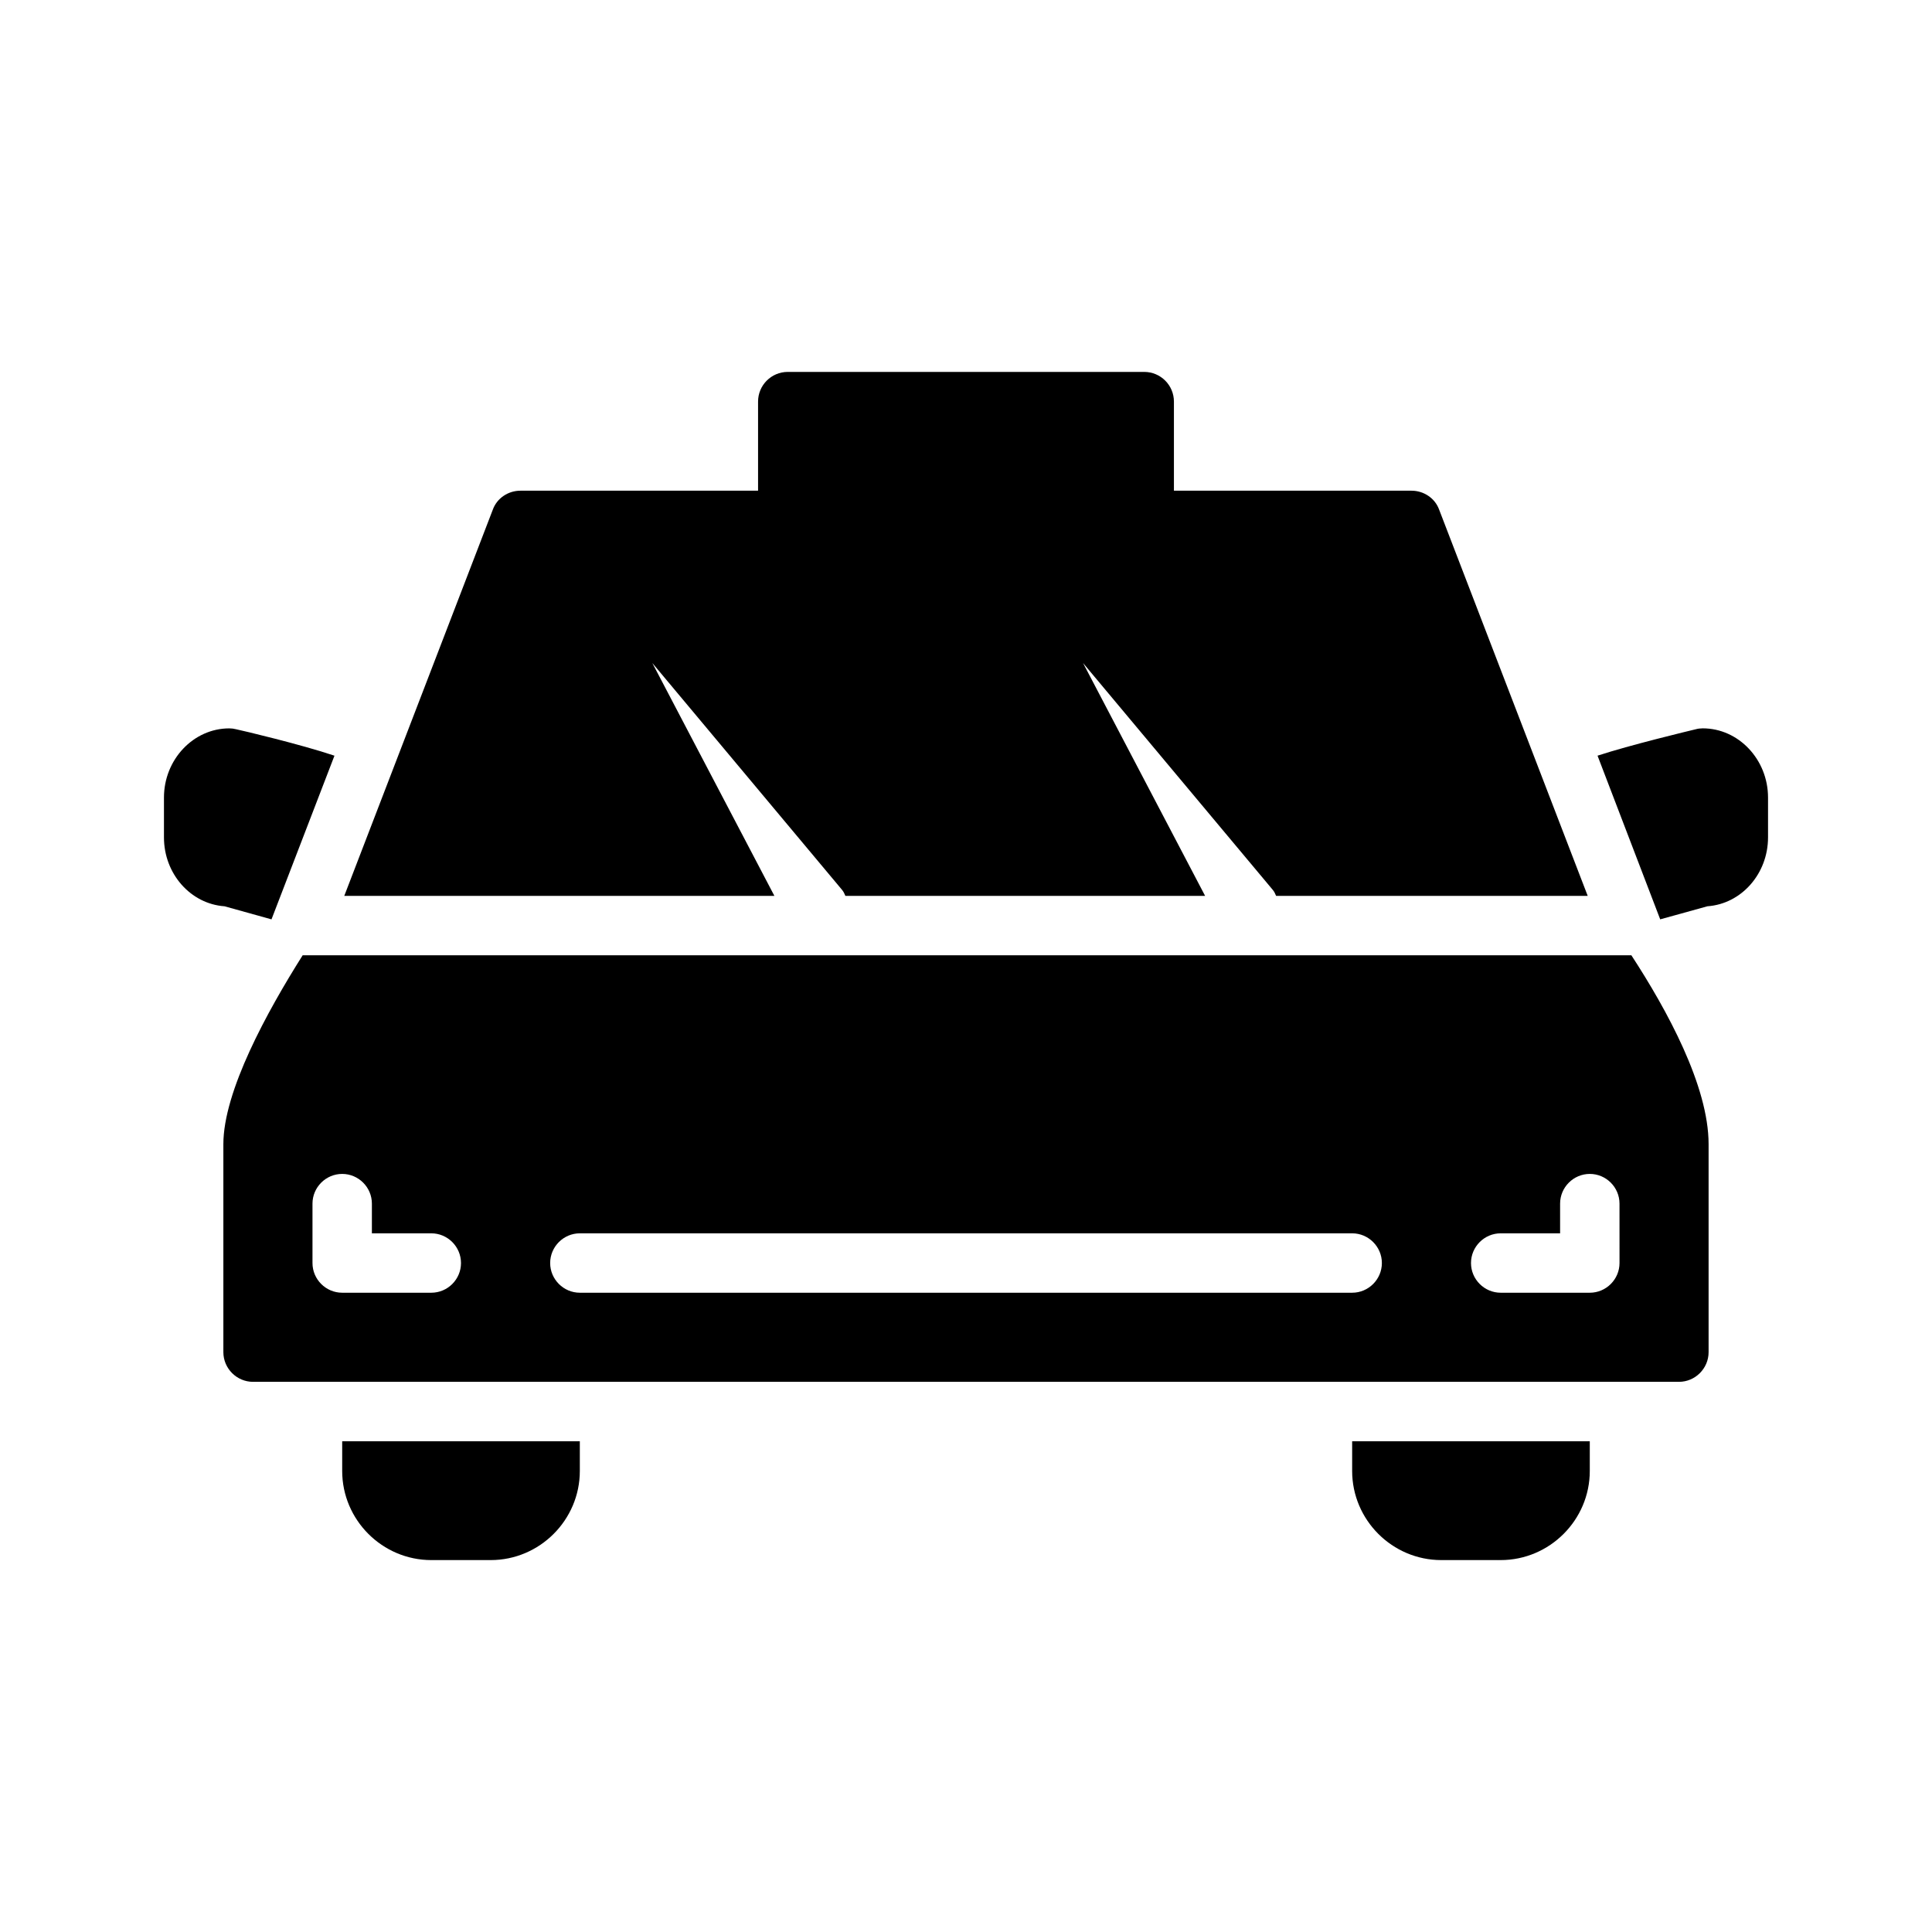 <?xml version="1.0" encoding="UTF-8"?>
<!-- Uploaded to: ICON Repo, www.iconrepo.com, Generator: ICON Repo Mixer Tools -->
<svg fill="#000000" width="800px" height="800px" version="1.1" viewBox="144 144 512 512" xmlns="http://www.w3.org/2000/svg">
 <g>
  <path d="m564.76 381.42h-82.578c-0.234-0.551-0.473-1.102-0.867-1.574l-50.301-60.141 32.355 61.715h-95.332c-0.234-0.551-0.473-1.102-0.867-1.574l-50.301-60.141 32.355 61.715h-113.99l39.359-102.34c1.102-3.07 4.094-5.039 7.32-5.039h236.16c3.227 0 6.219 1.969 7.32 5.039z"/>
  <path d="m206.58 337.26c-0.629-0.156-1.18-0.234-1.809-0.234-9.527 0-17.32 8.266-17.32 18.34v10.547c0 9.684 7.086 17.633 16.059 18.262l12.438 3.465 16.688-43.375c-8.895-2.988-24.164-6.609-26.055-7.004z"/>
  <path d="m595.23 337.02c-0.629 0-1.258 0.078-1.812 0.234-1.969 0.473-17.398 4.172-26.055 7.008l16.609 43.375 12.516-3.465c8.973-0.629 16.059-8.582 16.059-18.262v-10.547c0-10.078-7.793-18.344-17.316-18.344z"/>
  <path d="m576.33 397.16h-352.12c-9.445 14.957-21.016 36.055-21.016 50.066v55.105c0 4.328 3.543 7.871 7.871 7.871h377.86c4.328 0 7.871-3.543 7.871-7.871v-55.105c0.004-15.43-11.02-35.582-20.465-50.066zm-318.03 89.426h-23.617c-4.328 0-7.871-3.543-7.871-7.871v-15.742c0-4.328 3.543-7.871 7.871-7.871s7.871 3.543 7.871 7.871v7.871h15.742c4.328 0 7.871 3.543 7.871 7.871 0.008 4.328-3.535 7.871-7.867 7.871zm244.04 0h-204.67c-4.328 0-7.871-3.543-7.871-7.871s3.543-7.871 7.871-7.871h204.67c4.328 0 7.871 3.543 7.871 7.871s-3.543 7.871-7.871 7.871zm70.848-7.871c0 4.328-3.543 7.871-7.871 7.871h-23.617c-4.328 0-7.871-3.543-7.871-7.871s3.543-7.871 7.871-7.871h15.742v-7.871c0-4.328 3.543-7.871 7.871-7.871s7.871 3.543 7.871 7.871z"/>
  <path d="m447.23 242.56h-94.465c-4.352 0-7.871 3.527-7.871 7.871v31.488c0 4.344 3.519 7.871 7.871 7.871h94.465c4.352 0 7.871-3.527 7.871-7.871v-31.488c0-4.344-3.519-7.871-7.871-7.871z"/>
  <path d="m297.66 525.95v7.871c0 12.988-10.629 23.617-23.617 23.617h-15.742c-12.988 0-23.617-10.629-23.617-23.617v-7.871z"/>
  <path d="m565.31 525.95v7.871c0 12.988-10.629 23.617-23.617 23.617h-15.742c-12.988 0-23.617-10.629-23.617-23.617v-7.871z"/>
 </g>
</svg>